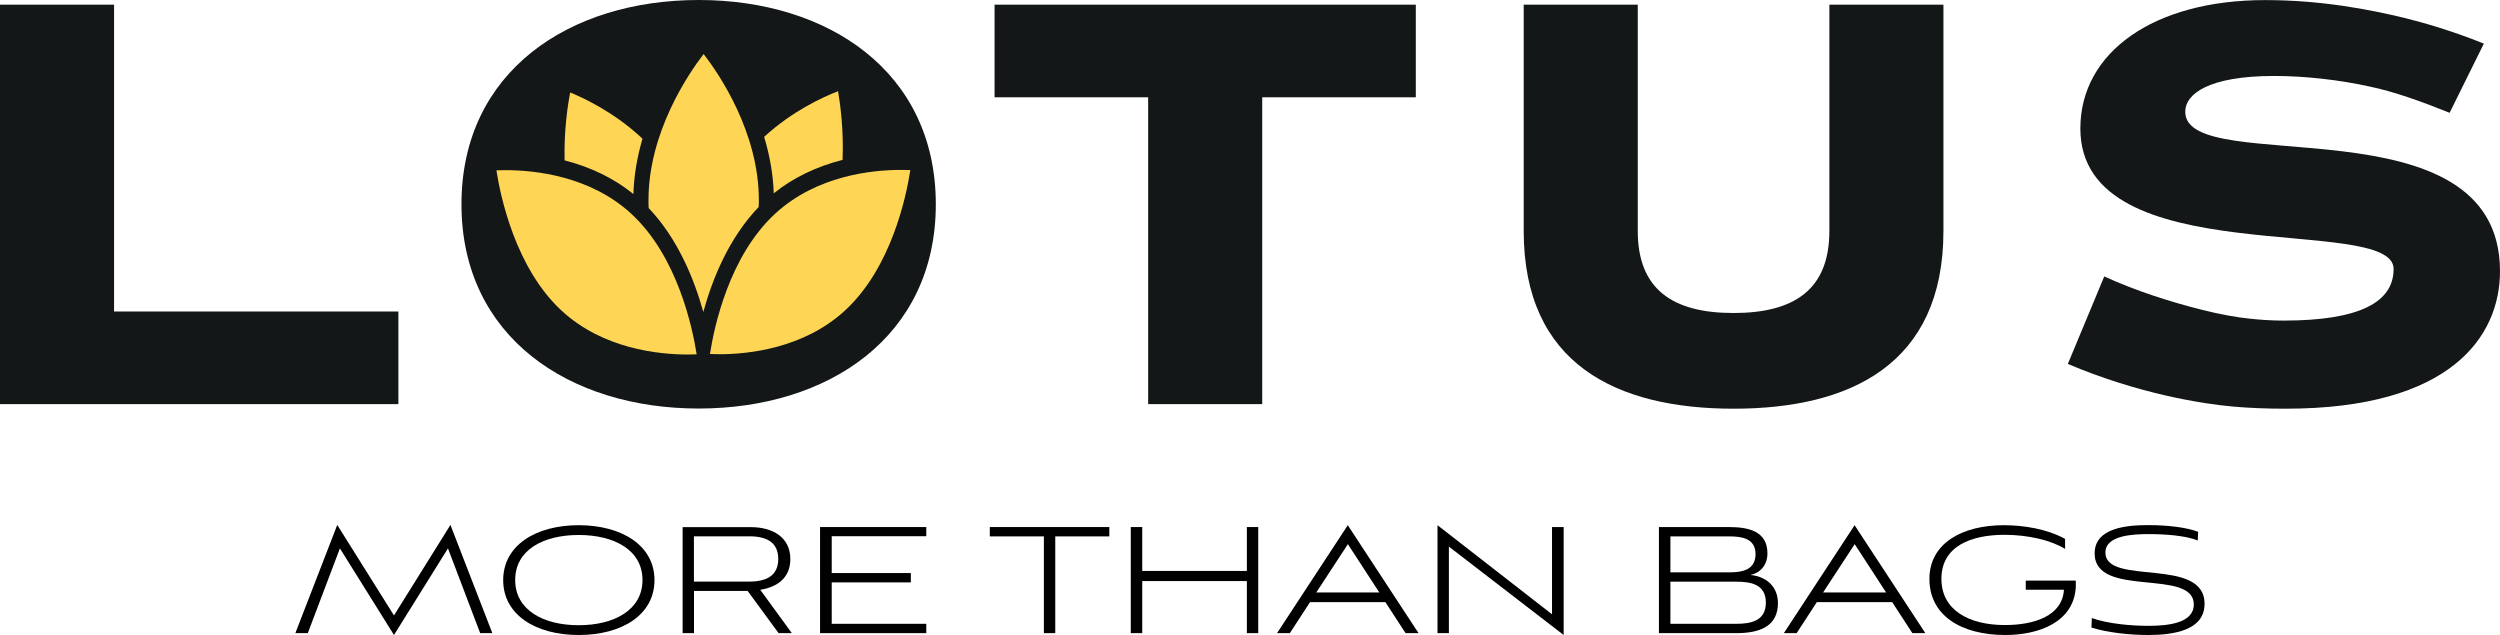 <?xml version="1.0" encoding="iso-8859-1"?>
<svg width="1000" height="254" viewBox="0 0 1000 254" fill="none" xmlns="http://www.w3.org/2000/svg">
<g clip-path="url(#clip0_786_83)">
<path d="M279.474 0C227.778 0 184.587 28.551 184.587 81.706C184.587 134.86 227.778 163.412 279.474 163.412C331.169 163.412 374.325 134.86 374.325 81.706C374.325 28.551 331.134 0 279.474 0Z" fill="#131718"/>
<path d="M309.503 77.3C309.256 69.933 307.95 62.354 305.656 54.741C316.948 44.378 329.334 38.738 335.227 36.482C336.074 41.487 337.52 51.85 337.026 63.94C326.44 66.655 317.195 71.131 309.538 77.3" fill="#FFD555"/>
<path d="M287.59 141.663C286.354 141.663 285.155 141.663 283.99 141.593C285.578 131.195 291.542 102.432 310.173 85.372C326.688 70.215 348.777 67.959 360.493 67.959C361.939 67.959 363.174 67.994 364.127 68.029C362.539 78.428 356.576 107.155 337.944 124.251C321.43 139.408 299.34 141.699 287.625 141.699L287.59 141.663Z" fill="#FFD555"/>
<path d="M275.098 141.804C263.383 141.804 241.258 139.548 224.744 124.356C206.147 107.261 200.184 78.498 198.561 68.135C199.478 68.1 200.713 68.064 202.16 68.064C213.875 68.064 236 70.32 252.479 85.477C271.075 102.573 277.039 131.335 278.662 141.734C277.709 141.769 276.51 141.804 275.098 141.804Z" fill="#FFD555"/>
<path d="M281.309 124.744C277.78 111.984 271.287 95.664 259.466 83.222C259.395 82.023 259.396 81.001 259.396 80.049C259.396 52.908 275.345 29.574 281.45 21.607C287.59 29.538 303.54 52.908 303.54 80.049C303.54 80.895 303.54 81.776 303.469 82.799C291.471 95.277 284.873 111.808 281.344 124.744" fill="#FFD555"/>
<path d="M253.361 77.617C245.704 71.413 236.459 66.866 225.837 64.152C225.555 52.168 227.108 41.946 228.061 36.976C233.812 39.337 245.951 45.083 256.996 55.481C254.808 62.954 253.573 70.391 253.361 77.617Z" fill="#FFD555"/>
<path d="M159.356 124.603V161.649H150.217H143.795H0V152.555V146.845V145.823V10.962V1.868H45.626V10.962V14.452V124.603H159.356Z" fill="#131718"/>
<path d="M557.183 1.868H537.704H423.445H406.966H397.826V38.914H406.966H411.87H459.261V143.391V152.52V161.649H504.887V152.52V150.616V38.914H550.831H557.183H566.322V1.868H557.183Z" fill="#131718"/>
<path d="M777.374 1.868H731.748V92.386C731.748 115.791 717.739 125.202 693.426 125.202C669.114 125.202 655.105 115.791 655.105 92.386V1.868H609.479V92.386C609.479 145.858 646.883 163.482 693.426 163.482C739.97 163.482 777.374 145.858 777.374 92.386V1.868Z" fill="#131718"/>
<path d="M874.096 44.66C874.096 37.716 883.2 30.384 909.701 30.384C922.333 30.384 936.166 32.041 947.67 34.579C957.338 36.553 968.665 40.606 979.851 45.118L993.543 17.448C980.628 12.231 968.983 8.953 962.031 7.226C947.881 3.807 928.65 0.035 906.031 0.035C861.357 0.035 832.14 21.008 832.14 51.392C832.14 110.01 957.444 85.125 957.444 107.578C957.444 120.937 943.753 128.234 913.37 128.234C908.854 128.234 904.302 127.952 899.856 127.458C897.491 127.247 894.633 126.824 891.351 126.224C887.787 125.59 884.329 124.815 881.012 123.969C868.803 120.972 854.124 116.284 841.702 110.574L827.129 145.576C855.217 157.455 880.695 161.543 893.61 162.671C899.891 163.2 906.772 163.482 914.253 163.482C980.239 163.482 1000 134.614 1000 108.494C1000 38.632 874.096 71.73 874.096 44.695" fill="#131718"/>
<path d="M192.067 253.26L179.187 219.351L157.592 254L135.961 219.351L123.116 253.26H118.141L134.902 209.975L157.592 246.175L180.175 209.975L196.937 253.26H192.067Z" fill="black"/>
<path d="M231.483 254C214.263 254 201.277 245.928 201.277 232.04C201.277 218.152 214.298 210.081 231.483 210.081C248.668 210.081 261.795 218.152 261.795 232.04C261.795 245.928 248.774 254 231.483 254ZM231.483 213.993C217.262 213.993 206.076 219.985 206.076 232.005C206.076 244.025 217.333 250.088 231.483 250.088C245.633 250.088 256.996 244.025 256.996 232.005C256.996 219.985 245.668 213.993 231.483 213.993Z" fill="black"/>
<path d="M311.443 253.26L299.057 236.376H277.603V253.26H273.051V210.856H300.363C308.902 210.856 316.136 214.804 316.136 223.616C316.136 231.23 310.808 234.86 304.103 235.918L316.736 253.26H311.478H311.443ZM277.568 214.557V232.639H299.657C306.503 232.639 311.302 230.348 311.302 223.581C311.302 216.813 306.503 214.522 299.657 214.522H277.568V214.557Z" fill="black"/>
<path d="M328.028 253.26V210.821H370.514V214.487H332.686V229.22H364.339V232.957H332.686V249.524H370.514V253.26H328.028Z" fill="black"/>
<path d="M417.552 253.26V214.557H395.921V210.821H443.735V214.557H422.104V253.26H417.552Z" fill="black"/>
<path d="M498.747 253.26V232.428H456.897V253.26H452.31V210.821H456.897V228.375H498.747V210.821H503.299V253.26H498.747Z" fill="black"/>
<path d="M554.219 240.852H524.013L515.932 253.26H510.815L539.116 210.081L567.416 253.26H562.229L554.148 240.852H554.219ZM526.518 236.975H551.713L539.151 217.659L526.518 236.975Z" fill="black"/>
<path d="M579.555 218.646V253.26H575.003V210.081L620.806 245.717V210.821H625.463V254L579.555 218.646Z" fill="black"/>
<path d="M663.573 253.26V210.821H691.591C699.107 210.821 706.976 212.336 706.976 221.325C706.976 226.26 703.836 229.291 700.131 229.996C705.918 230.454 711.175 234.19 711.175 241.24C711.175 250.511 703.942 253.26 694.52 253.26H663.609H663.573ZM668.161 214.557V228.938H691.697C696.708 228.938 702.213 228.093 702.213 221.642C702.213 215.192 696.425 214.557 691.626 214.557H668.196H668.161ZM668.161 232.64V249.524H694.485C700.272 249.524 706.341 248.396 706.341 241.099C706.341 233.803 700.554 232.675 694.555 232.675H668.161V232.64Z" fill="black"/>
<path d="M756.942 240.852H726.736L718.656 253.26H713.539L741.839 210.081L770.139 253.26H764.952L756.872 240.852H756.942ZM729.242 236.975H754.437L741.875 217.659L729.242 236.975Z" fill="black"/>
<path d="M810.297 235.918V232.252H830.305C830.305 233.098 830.375 234.226 830.305 235.072C829.387 248.819 815.625 254 802.146 254C784.326 254 771.764 246.104 771.764 231.582C771.764 217.06 785.243 210.081 801.511 210.081C809.591 210.081 818.801 211.596 826.035 215.544V219.562C820.389 216.073 811.179 213.923 801.828 213.923C788.666 213.923 776.563 218.329 776.563 231.547C776.563 243.954 787.431 250.017 801.969 250.017C813.402 250.017 824.941 246.527 825.576 235.882H810.262L810.297 235.918Z" fill="black"/>
<path d="M879.177 216.214C874.308 214.24 866.227 213.641 859.452 213.641C853.524 213.641 842.161 214.028 842.161 221.008C842.161 234.543 881.824 222.453 881.824 241.522C881.824 252.097 869.579 254 859.275 254C851.724 254 842.902 253.013 836.586 251.039L836.727 247.232C843.29 249.524 852.395 250.334 859.417 250.334C867.568 250.334 877.519 249.136 877.519 241.804C877.519 227.07 837.856 239.513 837.856 221.36C837.856 211.032 850.948 210.045 859.24 210.045C867.533 210.045 874.837 211.032 879.248 212.724L879.107 216.214H879.177Z" fill="black"/>
</g>
<defs>
<clipPath id="clip0_786_83">
<rect width="1000" height="254" fill="white"/>
</clipPath>
</defs>
</svg>
